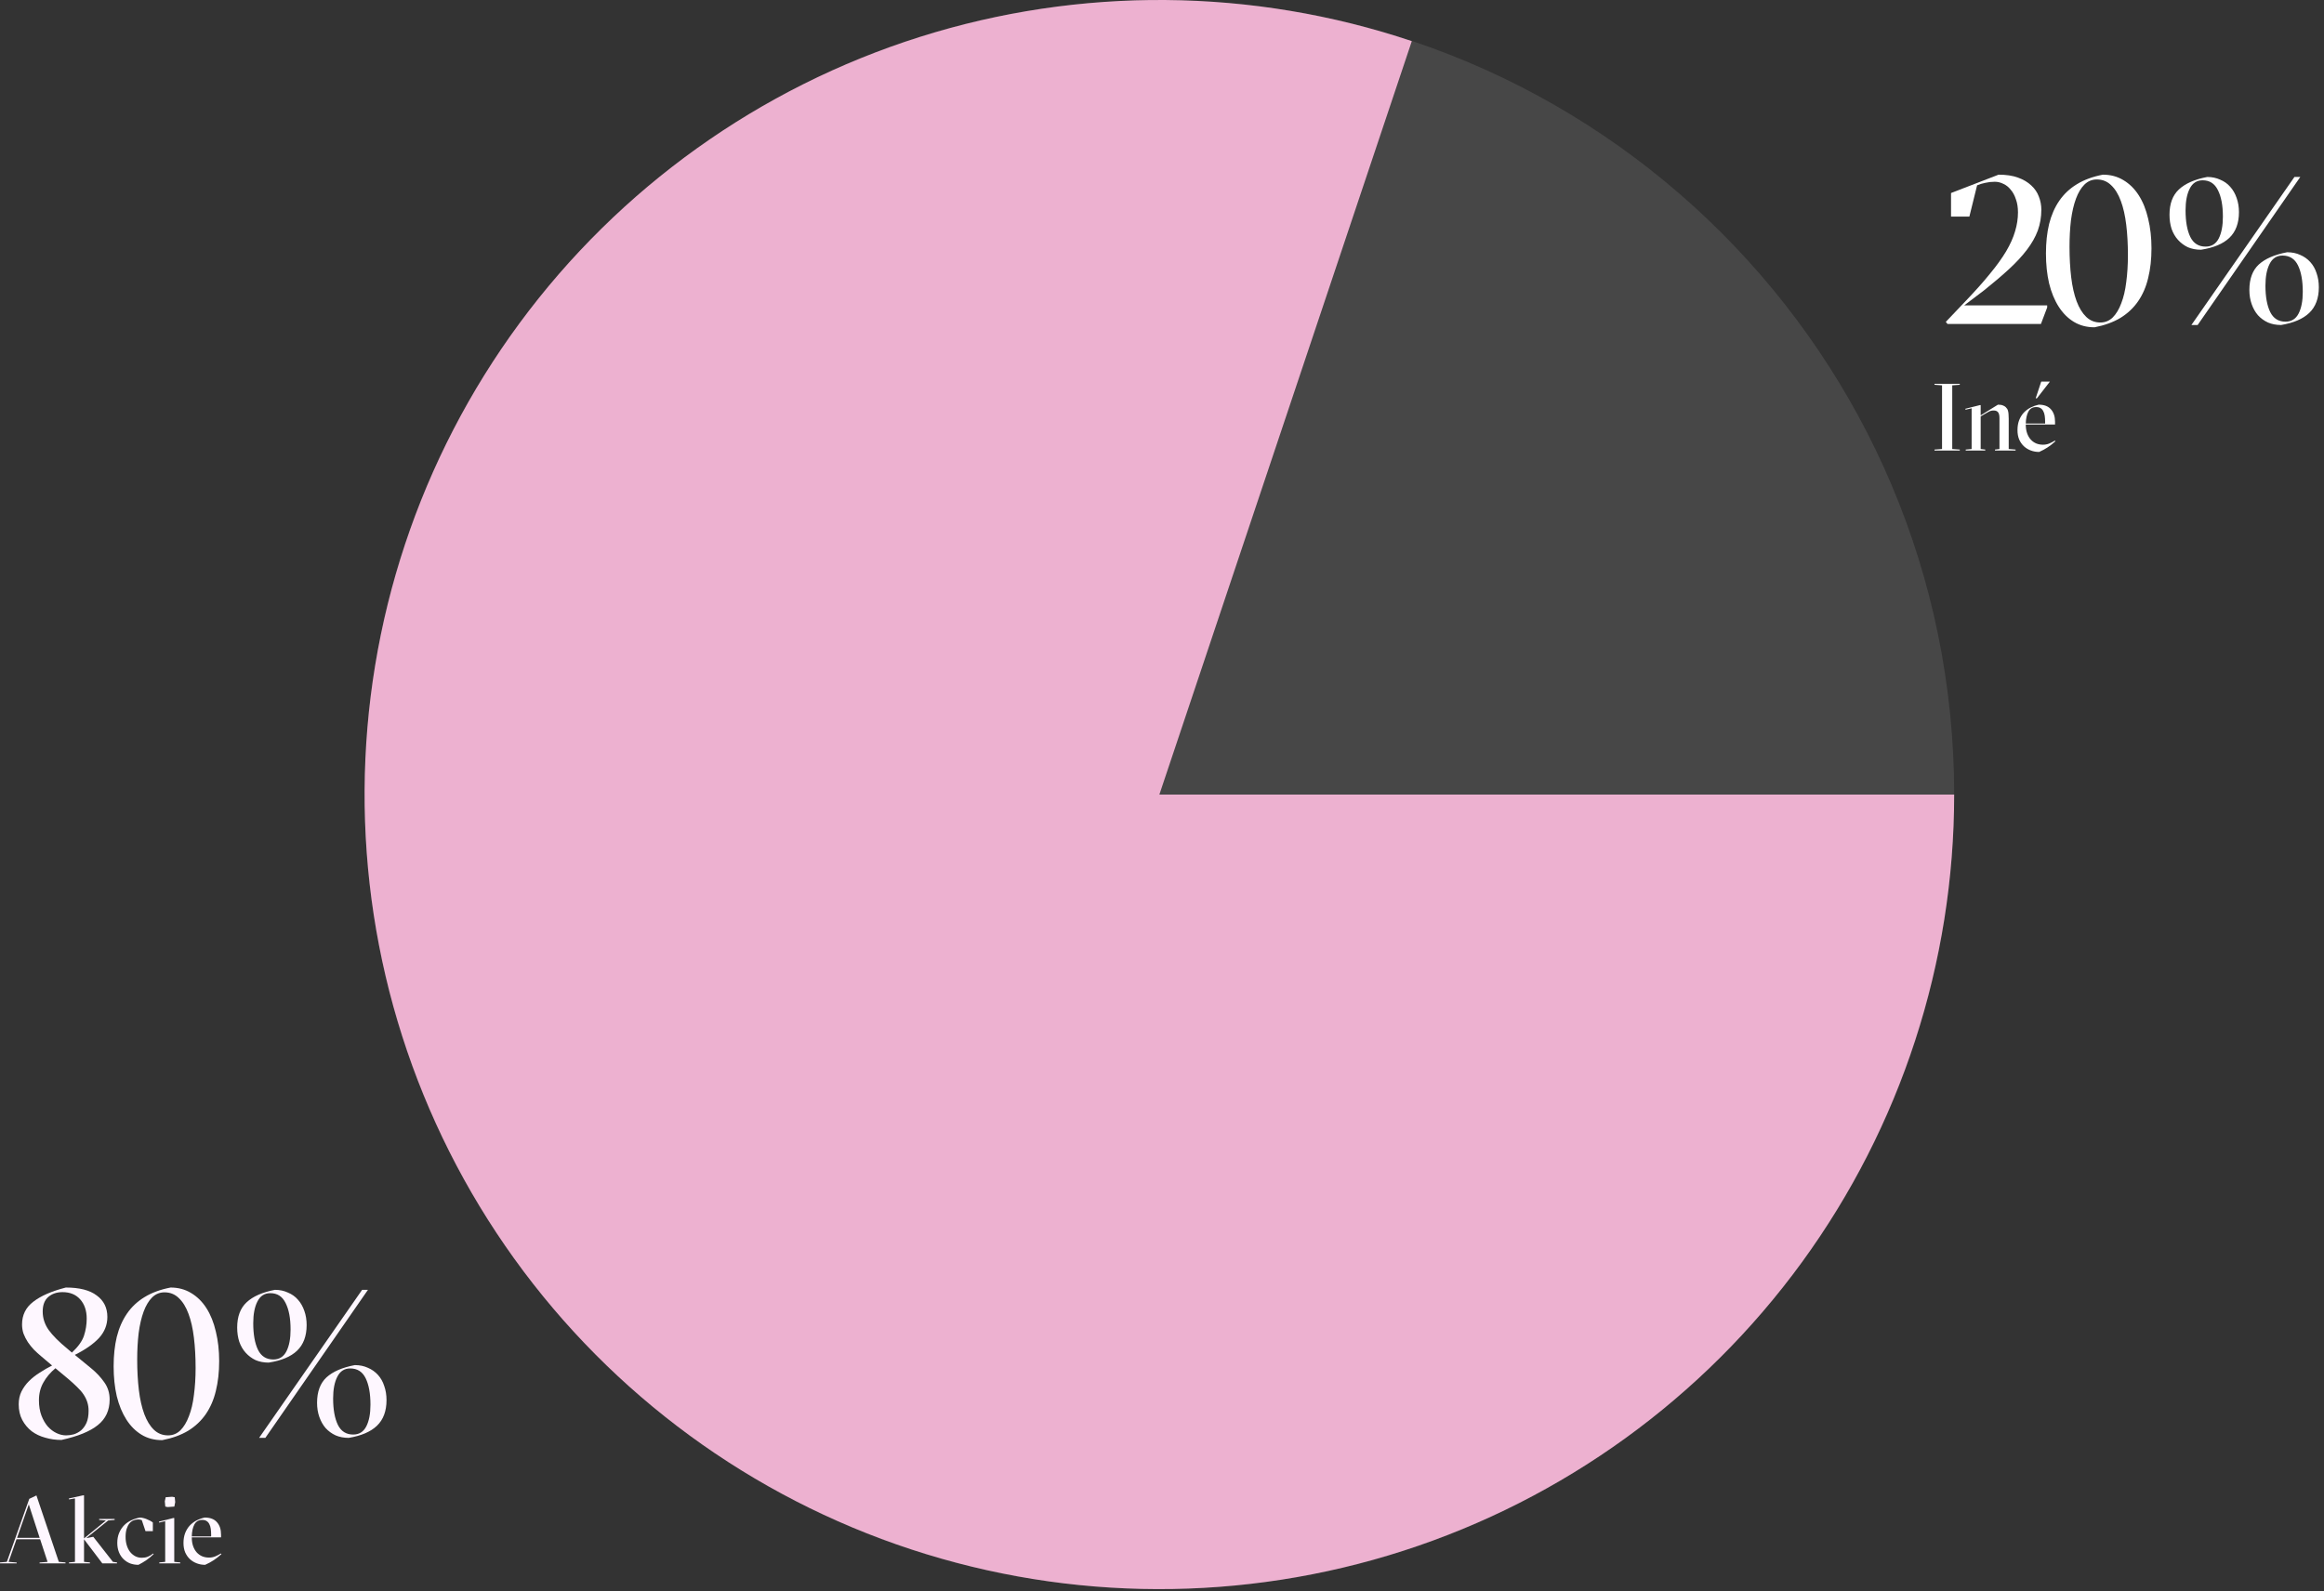 <svg width="257" height="176" viewBox="0 0 257 176" fill="none" xmlns="http://www.w3.org/2000/svg">
<rect x="0" y="0" width="257" height="176" fill="#333333" stroke="none"/>
<path d="M216.102 87.892C216.102 136.433 176.752 175.784 128.21 175.784C79.669 175.784 40.318 136.433 40.318 87.892C40.318 39.351 79.669 4.87429e-07 128.21 4.87429e-07C176.752 4.87429e-07 216.102 39.351 216.102 87.892Z" fill="white" fill-opacity="0.1"/>
<path d="M216.102 87.892C216.102 106.487 210.205 124.603 199.258 139.634C188.311 154.665 172.879 165.837 155.181 171.543C137.484 177.25 118.432 177.196 100.767 171.39C83.102 165.584 67.733 154.325 56.871 139.232C46.01 124.139 40.215 105.99 40.319 87.395C40.425 68.801 46.424 50.718 57.456 35.749C68.488 20.78 83.983 9.696 101.712 4.089C119.442 -1.517 138.493 -1.355 156.125 4.551L128.21 87.892H216.102Z" fill="#EDB1D0"/>
<path d="M6.797 159.285C6.167 159.285 5.567 159.201 4.998 159.032C4.429 158.878 3.93 158.64 3.499 158.317C3.069 157.978 2.723 157.563 2.461 157.071C2.2 156.579 2.069 156.003 2.069 155.341C2.069 154.819 2.169 154.35 2.369 153.934C2.584 153.504 2.861 153.12 3.199 152.781C3.553 152.428 3.953 152.112 4.399 151.836C4.845 151.543 5.298 151.282 5.76 151.051L4.537 150.014C4.276 149.798 4.014 149.56 3.753 149.299C3.507 149.037 3.284 148.76 3.084 148.468C2.884 148.161 2.723 147.845 2.6 147.523C2.492 147.2 2.438 146.861 2.438 146.508C2.438 145.462 2.853 144.624 3.684 143.994C4.514 143.348 5.713 142.825 7.282 142.425C8.789 142.425 9.927 142.717 10.695 143.302C11.479 143.871 11.872 144.663 11.872 145.677C11.872 146.554 11.564 147.33 10.949 148.007C10.334 148.668 9.442 149.291 8.274 149.875L10.073 151.351C10.642 151.813 11.126 152.328 11.526 152.897C11.925 153.45 12.125 154.088 12.125 154.811C12.125 156.01 11.687 156.956 10.811 157.648C9.95 158.34 8.612 158.886 6.797 159.285ZM7.951 149.621C8.643 148.976 9.088 148.353 9.288 147.753C9.488 147.138 9.588 146.508 9.588 145.862C9.588 144.985 9.35 144.278 8.873 143.74C8.397 143.202 7.743 142.933 6.913 142.933C6.282 142.933 5.76 143.11 5.344 143.463C4.929 143.817 4.722 144.355 4.722 145.078C4.722 145.816 4.945 146.5 5.39 147.13C5.836 147.746 6.528 148.437 7.466 149.206L7.951 149.621ZM7.305 158.778C7.582 158.778 7.866 158.74 8.158 158.663C8.45 158.57 8.719 158.424 8.965 158.224C9.211 158.009 9.411 157.732 9.565 157.394C9.719 157.04 9.796 156.595 9.796 156.056C9.796 155.718 9.75 155.403 9.657 155.111C9.565 154.819 9.427 154.534 9.242 154.257C9.058 153.981 8.819 153.704 8.527 153.427C8.25 153.15 7.912 152.843 7.512 152.504L6.129 151.351C5.56 151.828 5.114 152.358 4.791 152.943C4.468 153.512 4.306 154.165 4.306 154.903C4.306 155.534 4.399 156.095 4.583 156.587C4.768 157.064 4.998 157.463 5.275 157.786C5.567 158.109 5.89 158.355 6.244 158.524C6.598 158.693 6.951 158.778 7.305 158.778Z" fill="#FEF7FF"/>
<path d="M18.863 142.425C19.709 142.425 20.462 142.625 21.123 143.025C21.8 143.425 22.369 143.986 22.83 144.709C23.291 145.431 23.637 146.292 23.868 147.292C24.114 148.291 24.237 149.383 24.237 150.567C24.237 151.782 24.114 152.881 23.868 153.865C23.637 154.834 23.268 155.687 22.761 156.425C22.253 157.163 21.6 157.779 20.8 158.271C20.001 158.747 19.047 159.093 17.94 159.308C17.079 159.308 16.318 159.109 15.657 158.709C14.996 158.309 14.434 157.748 13.973 157.025C13.512 156.302 13.158 155.441 12.912 154.442C12.682 153.442 12.566 152.343 12.566 151.144C12.566 149.944 12.682 148.86 12.912 147.892C13.158 146.908 13.535 146.046 14.042 145.308C14.55 144.57 15.196 143.963 15.98 143.486C16.779 142.994 17.74 142.641 18.863 142.425ZM21.631 151.328C21.631 150.113 21.569 148.999 21.446 147.984C21.323 146.954 21.123 146.07 20.846 145.331C20.57 144.578 20.208 143.994 19.762 143.579C19.332 143.163 18.809 142.956 18.194 142.956C17.656 142.956 17.195 143.148 16.81 143.532C16.441 143.901 16.134 144.417 15.887 145.078C15.642 145.739 15.457 146.531 15.334 147.453C15.226 148.361 15.172 149.345 15.172 150.406C15.172 151.62 15.234 152.743 15.357 153.773C15.48 154.788 15.68 155.672 15.957 156.425C16.233 157.163 16.587 157.74 17.018 158.155C17.448 158.57 17.971 158.778 18.586 158.778C19.109 158.778 19.562 158.593 19.947 158.224C20.331 157.84 20.646 157.317 20.892 156.656C21.154 155.995 21.338 155.211 21.446 154.303C21.569 153.381 21.631 152.389 21.631 151.328Z" fill="#FEF7FF"/>
<path d="M40.045 142.679H40.69L29.343 159.055H28.651L40.045 142.679ZM38.73 151.374C38.084 151.374 37.608 151.682 37.3 152.297C36.992 152.897 36.839 153.696 36.839 154.696C36.839 155.926 37.016 156.902 37.369 157.625C37.723 158.332 38.284 158.686 39.053 158.686C39.714 158.686 40.198 158.386 40.506 157.786C40.813 157.187 40.967 156.387 40.967 155.388C40.967 154.157 40.79 153.181 40.437 152.458C40.083 151.736 39.514 151.374 38.73 151.374ZM38.569 159.055C38.03 159.055 37.546 158.963 37.115 158.778C36.685 158.578 36.316 158.309 36.008 157.971C35.716 157.632 35.486 157.225 35.316 156.748C35.147 156.272 35.063 155.749 35.063 155.18C35.063 153.95 35.409 153.012 36.101 152.366C36.808 151.72 37.853 151.267 39.237 151.005C39.776 151.005 40.26 151.105 40.69 151.305C41.121 151.49 41.49 151.751 41.797 152.089C42.105 152.428 42.336 152.835 42.489 153.312C42.659 153.788 42.743 154.311 42.743 154.88C42.743 156.095 42.389 157.04 41.682 157.717C40.99 158.378 39.952 158.824 38.569 159.055ZM29.712 150.729C29.174 150.729 28.689 150.636 28.259 150.452C27.843 150.252 27.482 149.983 27.175 149.644C26.867 149.306 26.629 148.899 26.46 148.422C26.306 147.945 26.229 147.423 26.229 146.854C26.229 145.639 26.575 144.709 27.267 144.063C27.974 143.402 29.02 142.94 30.404 142.679C30.927 142.679 31.403 142.779 31.834 142.979C32.28 143.163 32.649 143.425 32.941 143.763C33.248 144.101 33.487 144.516 33.656 145.009C33.825 145.485 33.91 146.008 33.91 146.577C33.91 147.792 33.556 148.737 32.849 149.414C32.157 150.075 31.111 150.513 29.712 150.729ZM29.896 143.048C29.25 143.048 28.774 143.356 28.466 143.971C28.159 144.57 28.005 145.37 28.005 146.369C28.005 147.615 28.182 148.599 28.535 149.322C28.889 150.029 29.45 150.383 30.219 150.383C30.88 150.383 31.365 150.083 31.672 149.483C31.98 148.883 32.133 148.076 32.133 147.061C32.133 145.831 31.949 144.855 31.58 144.132C31.226 143.409 30.665 143.048 29.896 143.048Z" fill="#FEF7FF"/>
<path d="M6.505 172.771L7.244 172.834V172.939H4.376V172.845L5.261 172.771L4.439 170.272H1.824L0.949 172.771L1.845 172.845V172.939H0V172.834L0.759 172.771L3.237 165.801L4.028 165.422L6.505 172.771ZM1.887 170.114H4.386L3.184 166.413L1.887 170.114Z" fill="#FEF7FF"/>
<path d="M9.292 170.177L11.717 168.195L10.968 168.132V168.026H12.676V168.132L11.959 168.195L9.534 170.145L10.315 169.998L12.487 172.771L12.94 172.834V172.939H11.316L9.292 170.272V172.771L9.946 172.834V172.939H7.626V172.834L8.29 172.771V165.749L7.636 165.865L7.615 165.759L9.186 165.411H9.292V170.177Z" fill="#FEF7FF"/>
<path d="M15.68 168.153C15.54 168.103 15.409 168.079 15.29 168.079C15.1 168.079 14.921 168.114 14.752 168.184C14.584 168.255 14.436 168.367 14.309 168.522C14.183 168.676 14.081 168.877 14.004 169.123C13.926 169.369 13.888 169.664 13.888 170.008C13.888 170.339 13.93 170.644 14.014 170.926C14.099 171.207 14.218 171.449 14.373 171.653C14.534 171.857 14.724 172.019 14.942 172.138C15.167 172.258 15.413 172.317 15.68 172.317C15.926 172.317 16.148 172.279 16.344 172.201C16.541 172.124 16.741 172.005 16.945 171.843L16.988 171.917C16.72 172.177 16.453 172.398 16.186 172.581C15.919 172.764 15.627 172.936 15.311 173.098C14.981 173.098 14.671 173.045 14.383 172.939C14.102 172.827 13.856 172.665 13.645 172.454C13.434 172.244 13.269 171.991 13.15 171.695C13.03 171.393 12.97 171.052 12.97 170.673C12.97 170.251 13.041 169.878 13.181 169.555C13.322 169.225 13.508 168.943 13.74 168.711C13.972 168.479 14.239 168.297 14.541 168.163C14.844 168.023 15.156 167.924 15.48 167.868C15.592 167.868 15.712 167.885 15.838 167.921C15.972 167.949 16.102 167.991 16.228 168.047C16.355 168.096 16.478 168.153 16.597 168.216C16.717 168.279 16.819 168.346 16.903 168.416V169.376H16.091L15.68 168.153Z" fill="#FEF7FF"/>
<path d="M18.321 165.622L19.038 165.569L19.323 165.622L19.375 166.16L19.28 166.655L18.542 166.708L18.279 166.655L18.226 166.075L18.321 165.622ZM17.614 172.939V172.834L18.268 172.771V168.269L17.593 168.427L17.572 168.321L19.164 167.921H19.27V172.771L19.934 172.834V172.939H17.614Z" fill="#FEF7FF"/>
<path d="M22.685 173.098C22.368 173.098 22.066 173.045 21.778 172.939C21.49 172.834 21.233 172.679 21.008 172.476C20.79 172.272 20.615 172.022 20.481 171.727C20.355 171.425 20.291 171.077 20.291 170.683C20.291 170.275 20.351 169.913 20.471 169.597C20.597 169.274 20.766 168.996 20.977 168.764C21.195 168.532 21.444 168.342 21.725 168.195C22.013 168.047 22.316 167.938 22.632 167.868C23.244 167.868 23.697 168.04 23.992 168.385C24.294 168.722 24.445 169.182 24.445 169.766V170.061H21.209V170.072C21.209 170.43 21.258 170.75 21.356 171.031C21.455 171.305 21.588 171.537 21.757 171.727C21.933 171.917 22.136 172.061 22.368 172.159C22.6 172.251 22.85 172.296 23.117 172.296C23.356 172.296 23.581 172.254 23.792 172.17C24.01 172.078 24.221 171.969 24.424 171.843L24.488 171.917C24.326 172.057 24.175 172.184 24.034 172.296C23.901 172.402 23.764 172.5 23.623 172.592C23.483 172.683 23.335 172.771 23.18 172.855C23.033 172.932 22.867 173.013 22.685 173.098ZM22.358 168.132C21.964 168.132 21.676 168.3 21.493 168.638C21.317 168.968 21.223 169.407 21.209 169.956H23.349V169.766C23.349 169.527 23.335 169.309 23.307 169.112C23.279 168.908 23.226 168.736 23.149 168.595C23.078 168.448 22.98 168.335 22.853 168.258C22.727 168.174 22.562 168.132 22.358 168.132Z" fill="#FEF7FF"/>
<path d="M217.208 33.783H226.387V34.014L225.696 35.836H215.363L215.178 35.605L217.415 33.253C218.446 32.176 219.322 31.192 220.045 30.3C220.783 29.409 221.382 28.578 221.844 27.809C222.305 27.025 222.636 26.287 222.836 25.595C223.051 24.888 223.158 24.188 223.158 23.497C223.158 22.943 223.082 22.459 222.928 22.043C222.789 21.613 222.597 21.259 222.351 20.982C222.121 20.69 221.851 20.475 221.544 20.337C221.236 20.183 220.921 20.106 220.598 20.106C220.245 20.106 219.899 20.144 219.56 20.221C219.237 20.283 218.93 20.375 218.638 20.498L217.784 23.958H215.755V21.352L221.013 19.322C221.859 19.322 222.574 19.429 223.158 19.645C223.758 19.86 224.25 20.152 224.635 20.521C225.019 20.875 225.296 21.282 225.465 21.744C225.649 22.205 225.742 22.689 225.742 23.197C225.742 24.012 225.611 24.78 225.35 25.503C225.088 26.21 224.688 26.918 224.15 27.625C223.627 28.317 222.966 29.032 222.167 29.77C221.382 30.493 220.46 31.277 219.399 32.123L217.208 33.783Z" fill="white"/>
<path d="M232.548 19.322C233.394 19.322 234.148 19.522 234.809 19.922C235.485 20.321 236.054 20.883 236.515 21.605C236.977 22.328 237.323 23.189 237.553 24.188C237.799 25.188 237.922 26.28 237.922 27.463C237.922 28.678 237.799 29.778 237.553 30.762C237.323 31.73 236.954 32.584 236.446 33.322C235.939 34.06 235.285 34.675 234.486 35.167C233.686 35.644 232.733 35.99 231.626 36.205C230.765 36.205 230.004 36.005 229.342 35.605C228.681 35.206 228.12 34.644 227.659 33.922C227.197 33.199 226.844 32.338 226.598 31.338C226.367 30.339 226.252 29.239 226.252 28.04C226.252 26.841 226.367 25.757 226.598 24.788C226.844 23.804 227.22 22.943 227.728 22.205C228.235 21.467 228.881 20.859 229.665 20.383C230.465 19.891 231.426 19.537 232.548 19.322ZM235.316 28.225C235.316 27.01 235.255 25.895 235.132 24.88C235.009 23.85 234.809 22.966 234.532 22.228C234.255 21.474 233.894 20.89 233.448 20.475C233.017 20.06 232.495 19.852 231.88 19.852C231.341 19.852 230.88 20.044 230.496 20.429C230.127 20.798 229.819 21.313 229.573 21.974C229.327 22.635 229.143 23.427 229.02 24.35C228.912 25.257 228.858 26.241 228.858 27.302C228.858 28.517 228.92 29.639 229.043 30.669C229.166 31.684 229.365 32.569 229.642 33.322C229.919 34.06 230.273 34.637 230.703 35.052C231.134 35.467 231.657 35.675 232.272 35.675C232.794 35.675 233.248 35.49 233.632 35.121C234.017 34.736 234.332 34.214 234.578 33.553C234.839 32.891 235.024 32.107 235.132 31.2C235.255 30.277 235.316 29.286 235.316 28.225Z" fill="white"/>
<path d="M253.73 19.576H254.376L243.028 35.951H242.336L253.73 19.576ZM252.416 28.271C251.77 28.271 251.293 28.578 250.986 29.193C250.678 29.793 250.524 30.593 250.524 31.592C250.524 32.822 250.701 33.799 251.055 34.521C251.408 35.229 251.97 35.582 252.738 35.582C253.4 35.582 253.884 35.282 254.191 34.683C254.499 34.083 254.653 33.283 254.653 32.284C254.653 31.054 254.476 30.078 254.122 29.355C253.769 28.632 253.2 28.271 252.416 28.271ZM252.254 35.951C251.716 35.951 251.232 35.859 250.801 35.675C250.37 35.475 250.001 35.206 249.694 34.867C249.402 34.529 249.171 34.121 249.002 33.645C248.833 33.168 248.748 32.645 248.748 32.076C248.748 30.846 249.094 29.908 249.786 29.263C250.493 28.617 251.539 28.163 252.923 27.902C253.461 27.902 253.945 28.002 254.376 28.202C254.807 28.386 255.176 28.648 255.483 28.986C255.791 29.324 256.021 29.732 256.175 30.208C256.344 30.685 256.429 31.208 256.429 31.777C256.429 32.991 256.075 33.937 255.368 34.614C254.676 35.275 253.638 35.721 252.254 35.951ZM243.397 27.625C242.859 27.625 242.375 27.533 241.944 27.348C241.529 27.148 241.168 26.879 240.86 26.541C240.553 26.203 240.314 25.795 240.145 25.319C239.991 24.842 239.915 24.319 239.915 23.75C239.915 22.535 240.261 21.605 240.952 20.959C241.66 20.298 242.705 19.837 244.089 19.576C244.612 19.576 245.089 19.675 245.519 19.875C245.965 20.06 246.334 20.321 246.626 20.66C246.934 20.998 247.172 21.413 247.341 21.905C247.51 22.382 247.595 22.904 247.595 23.473C247.595 24.688 247.241 25.634 246.534 26.31C245.842 26.971 244.797 27.41 243.397 27.625ZM243.582 19.945C242.936 19.945 242.459 20.252 242.152 20.867C241.844 21.467 241.691 22.266 241.691 23.266C241.691 24.511 241.867 25.495 242.221 26.218C242.575 26.925 243.136 27.279 243.905 27.279C244.566 27.279 245.05 26.979 245.358 26.38C245.665 25.78 245.819 24.973 245.819 23.958C245.819 22.728 245.635 21.751 245.266 21.029C244.912 20.306 244.351 19.945 243.582 19.945Z" fill="white"/>
<path d="M215.889 49.667L216.722 49.73V49.836H213.928V49.73L214.761 49.667V42.624L213.928 42.561V42.455H216.722V42.561L215.889 42.624V49.667Z" fill="white"/>
<path d="M217.379 49.836V49.73L218.033 49.667V45.165L217.358 45.323L217.337 45.218L218.929 44.817H219.034V45.945L220.943 44.764C221.182 44.764 221.364 44.792 221.491 44.849C221.625 44.898 221.73 44.961 221.807 45.038C221.871 45.102 221.923 45.165 221.965 45.228C222.008 45.292 222.039 45.372 222.06 45.471C222.088 45.562 222.106 45.675 222.113 45.808C222.127 45.942 222.134 46.107 222.134 46.304V49.667L222.893 49.73V49.836H220.616V49.73L221.111 49.667V46.251C221.111 45.928 221.055 45.706 220.943 45.587C220.837 45.467 220.683 45.408 220.479 45.408C220.282 45.408 220.11 45.446 219.962 45.523C219.815 45.601 219.635 45.703 219.424 45.829L219.034 46.061V49.667L219.54 49.73V49.836H217.379Z" fill="white"/>
<path d="M225.497 49.994C225.181 49.994 224.878 49.941 224.59 49.836C224.302 49.73 224.045 49.576 223.821 49.372C223.603 49.168 223.427 48.919 223.293 48.623C223.167 48.321 223.104 47.973 223.104 47.58C223.104 47.172 223.163 46.81 223.283 46.494C223.409 46.17 223.578 45.893 223.789 45.661C224.007 45.429 224.256 45.239 224.538 45.091C224.826 44.944 225.128 44.835 225.444 44.764C226.056 44.764 226.509 44.937 226.804 45.281C227.107 45.618 227.258 46.079 227.258 46.662V46.958H224.021V46.968C224.021 47.327 224.07 47.646 224.169 47.928C224.267 48.202 224.4 48.434 224.569 48.623C224.745 48.813 224.949 48.957 225.181 49.056C225.413 49.147 225.662 49.193 225.929 49.193C226.168 49.193 226.393 49.151 226.604 49.066C226.822 48.975 227.033 48.866 227.237 48.739L227.3 48.813C227.138 48.954 226.987 49.08 226.847 49.193C226.713 49.298 226.576 49.397 226.435 49.488C226.295 49.579 226.147 49.667 225.993 49.752C225.845 49.829 225.68 49.91 225.497 49.994ZM225.17 45.028C224.777 45.028 224.488 45.197 224.306 45.534C224.13 45.864 224.035 46.304 224.021 46.852H226.161V46.662C226.161 46.423 226.147 46.205 226.119 46.009C226.091 45.805 226.038 45.633 225.961 45.492C225.891 45.344 225.792 45.232 225.666 45.154C225.539 45.07 225.374 45.028 225.17 45.028ZM225.729 42.213H226.688L225.255 44.058H225.117L225.729 42.213Z" fill="white"/>
</svg>
